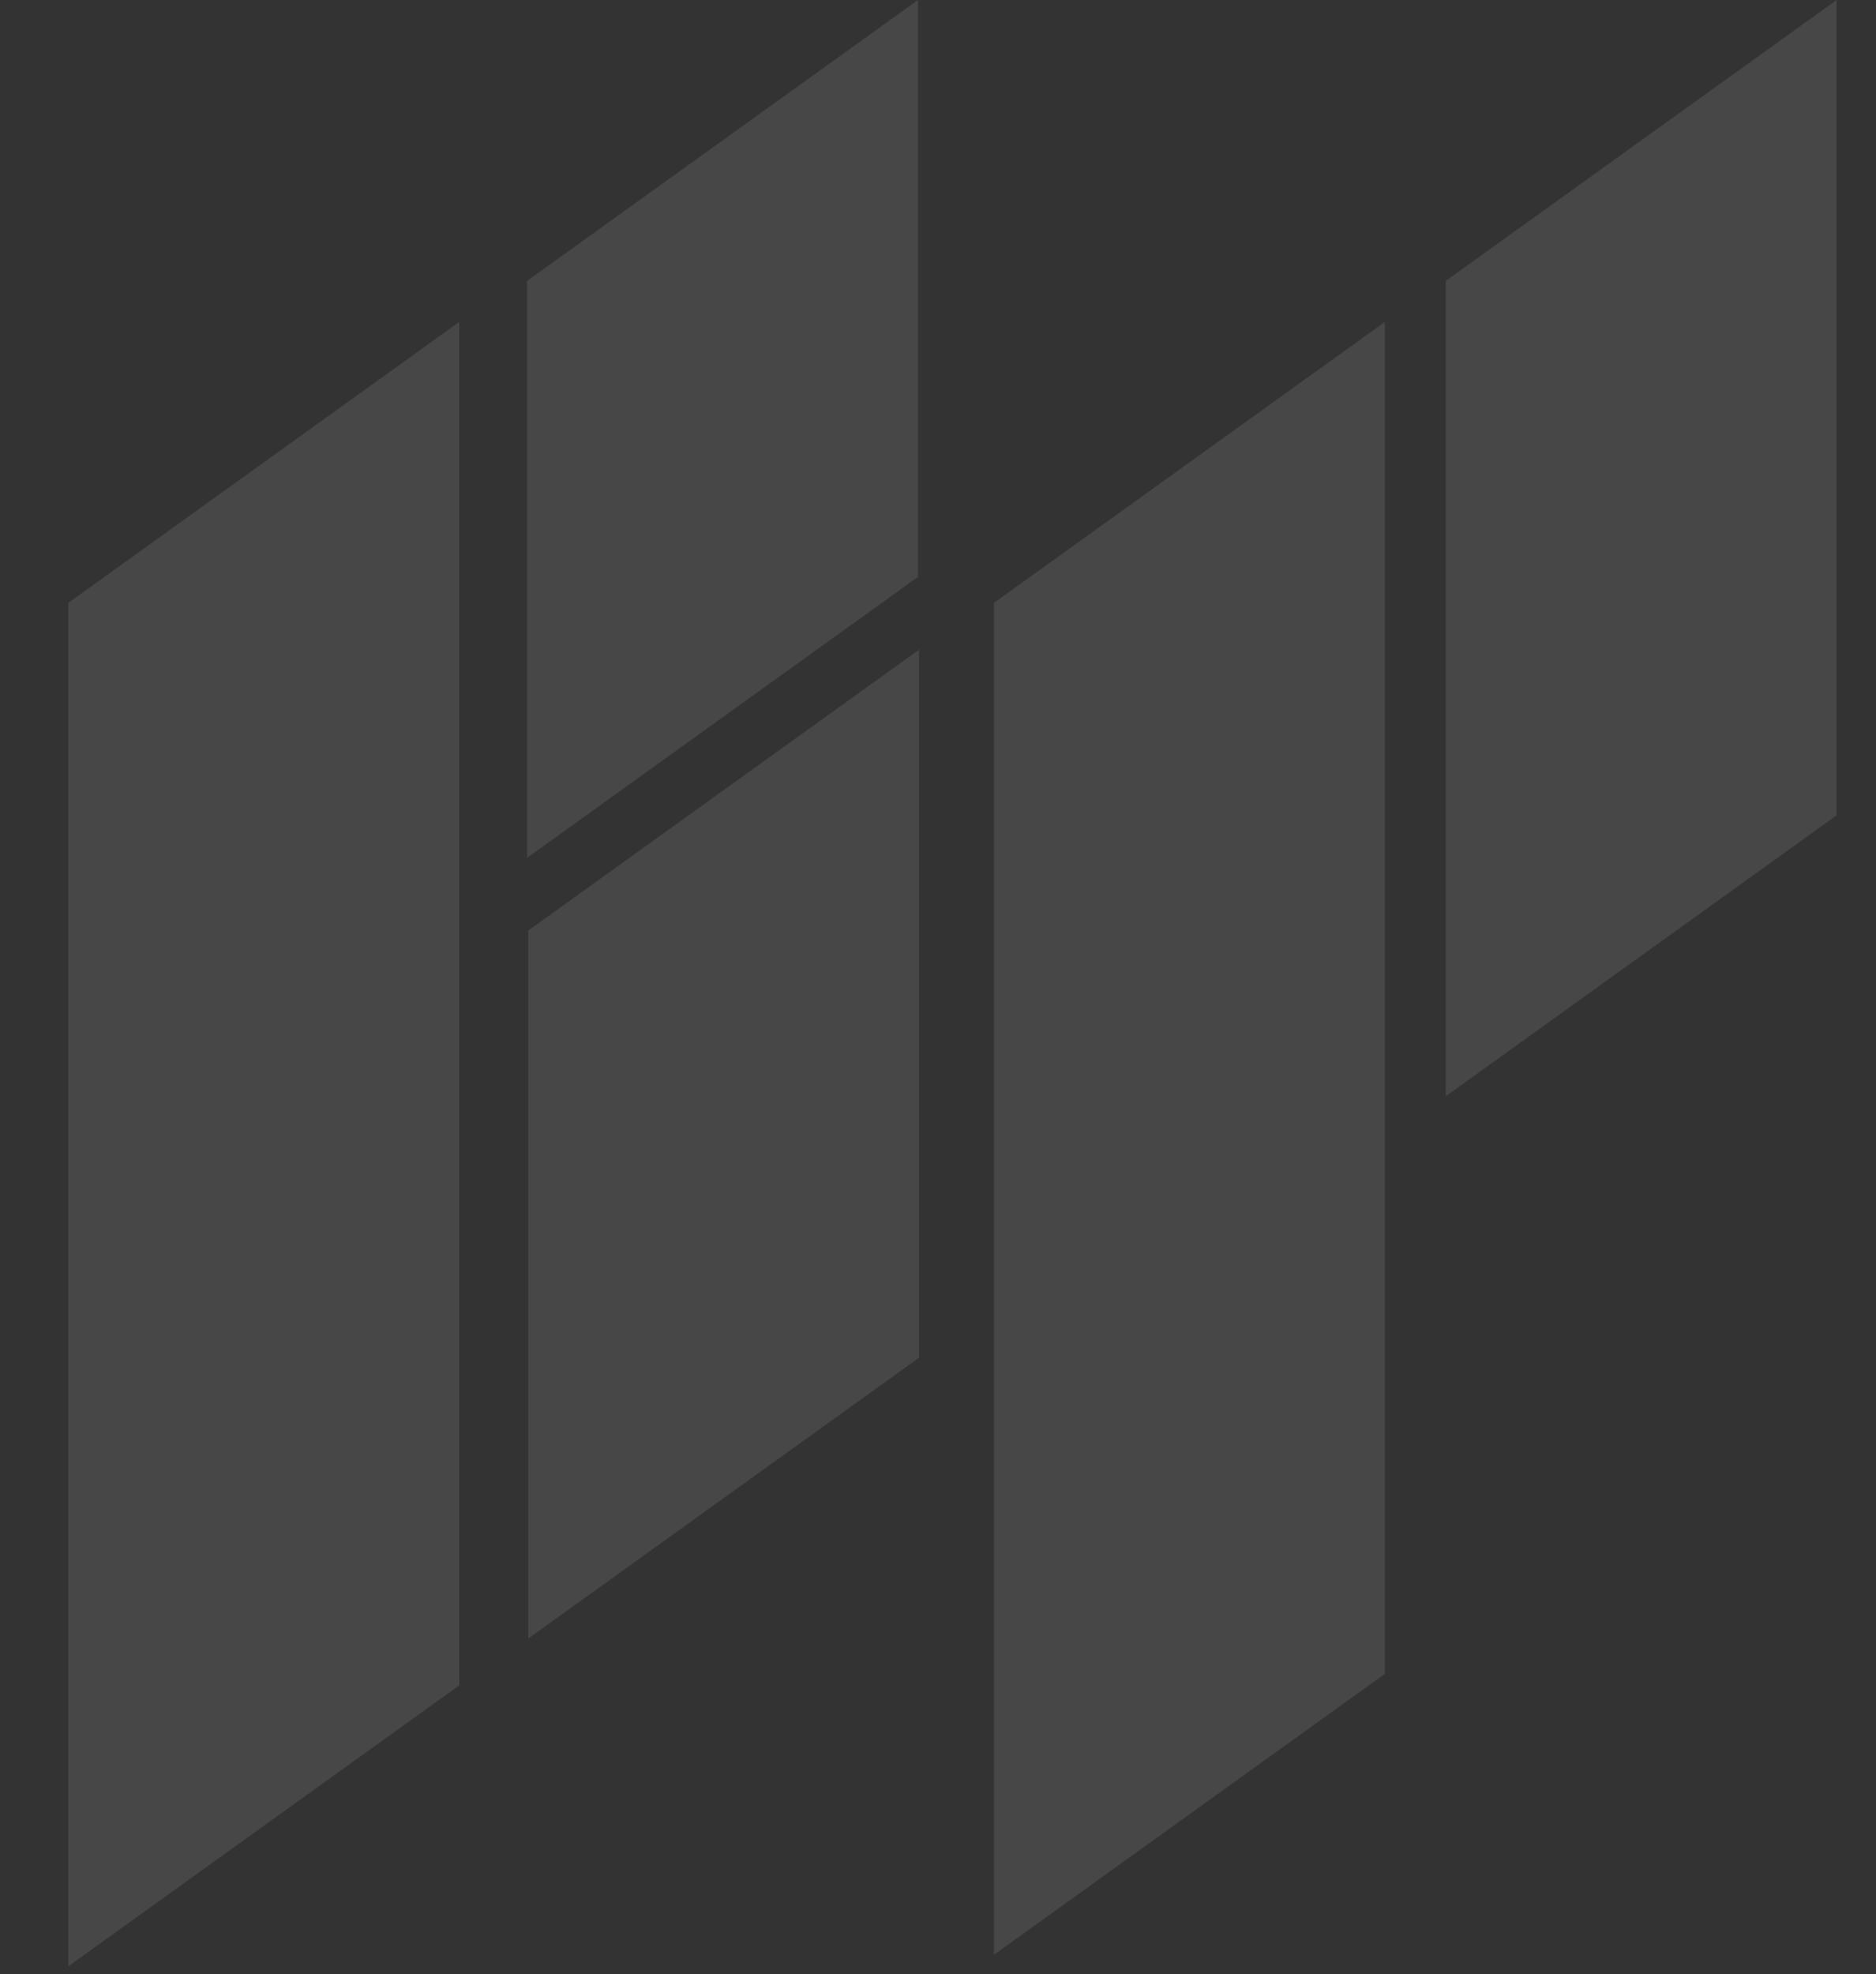 <?xml version="1.0" encoding="UTF-8"?> <svg xmlns="http://www.w3.org/2000/svg" width="230" height="242" viewBox="0 0 230 242" fill="none"><rect x="0" y="0" width="230" height="242" fill="#333333" stroke="none"/><g opacity="0.1"><path d="M64.756 114.064L112.679 79.633V166.417L64.756 200.848V114.064Z" fill="white"></path><path d="M64.622 34.431L112.545 0V70.716L64.622 105.147V34.431Z" fill="white"></path><path d="M177.248 34.431L225.171 0V99.939L177.248 134.369V34.431Z" fill="white"></path><path d="M8.376 73.894L56.3 39.463V206.587L8.376 241.018V73.894Z" fill="white"></path><path d="M121.858 73.894L169.781 39.463V205.176L121.858 239.605V73.894Z" fill="white"></path></g></svg> 